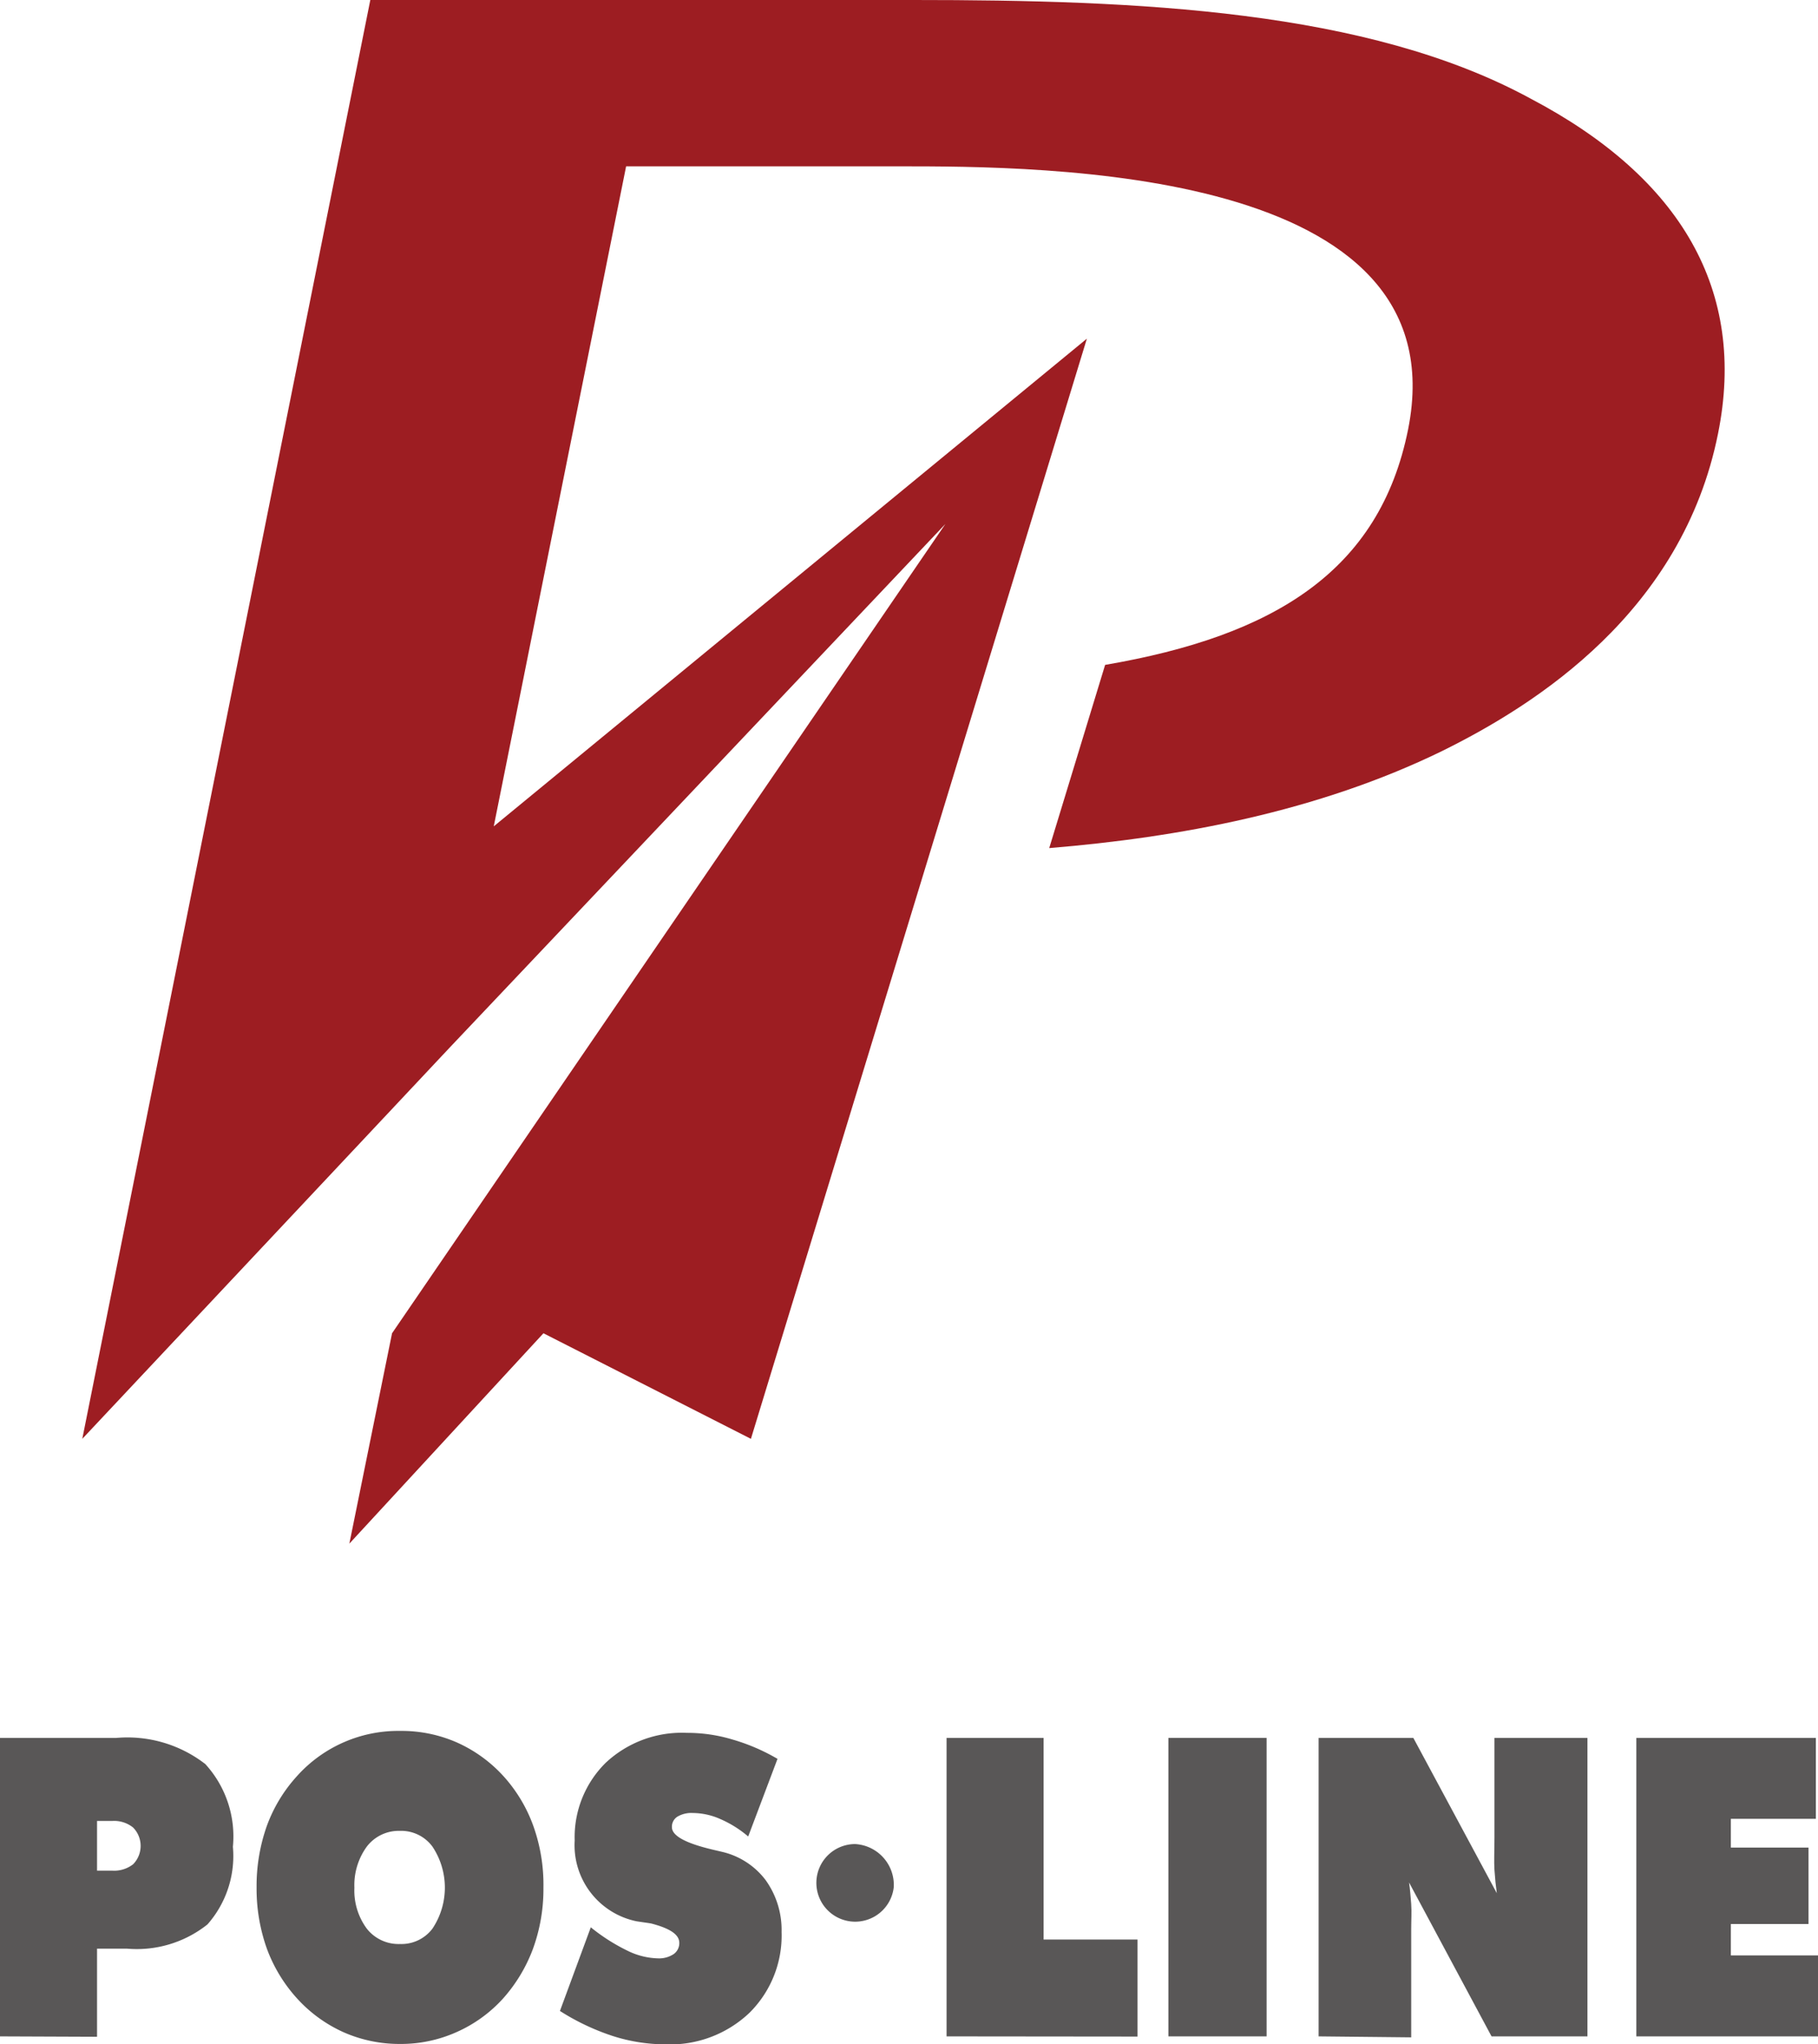 <svg xmlns="http://www.w3.org/2000/svg" viewBox="0 0 93.67 105.34"><defs><style>.cls-1{fill:#9d1d22;}.cls-2{fill:#595757;}</style></defs><g id="レイヤー_2" data-name="レイヤー 2"><g id="レイヤー_1-2" data-name="レイヤー 1"><path class="cls-1" d="M78.86,5.08C70.45.5,58.59,0,47.08,0h-28L4.24,74.14,23.15,54,48.71,27,20.2,68.7,18,79.54,28,68.7l10.69,5.44L56,17.45,25.44,42.58,26.9,35.3l.79-3.95L32.26,8.57h14c7.44,0,29,0,26.29,13.56-1.47,7.31-6.92,10.64-15.61,12.13L54.06,43.7c6.68-.55,13.82-1.87,20.24-5,4.86-2.4,12.38-7.18,14.22-16.36C90,15,86.64,9.17,78.86,5.08Z"/><path class="cls-2" d="M0,104.93V89.55H6a6.55,6.55,0,0,1,4.58,1.35A5.53,5.53,0,0,1,12,95.16a5.33,5.33,0,0,1-1.31,4,5.84,5.84,0,0,1-4.14,1.25H5v4.54Zm5-11.1v2.56h.78a1.59,1.59,0,0,0,1.08-.33,1.35,1.35,0,0,0,0-1.89,1.55,1.55,0,0,0-1.07-.34Z"/><path class="cls-2" d="M28,97.27a9,9,0,0,1-.54,3.15A8.07,8.07,0,0,1,25.9,103a7.12,7.12,0,0,1-2.4,1.72,7,7,0,0,1-2.88.6,7.12,7.12,0,0,1-2.91-.6,7.24,7.24,0,0,1-2.4-1.74,7.84,7.84,0,0,1-1.56-2.57,9.19,9.19,0,0,1-.53-3.16,9.29,9.29,0,0,1,.53-3.17,7.74,7.74,0,0,1,1.56-2.57,7,7,0,0,1,5.31-2.32,7.08,7.08,0,0,1,2.91.59,7.21,7.21,0,0,1,2.4,1.73,7.7,7.7,0,0,1,1.55,2.58A9,9,0,0,1,28,97.27Zm-7.4,2.9a2,2,0,0,0,1.68-.79,3.81,3.81,0,0,0,0-4.23,2,2,0,0,0-1.68-.81,2.07,2.07,0,0,0-1.7.81,3.37,3.37,0,0,0-.64,2.12,3.3,3.3,0,0,0,.64,2.11A2.08,2.08,0,0,0,20.62,100.17Z"/><path class="cls-2" d="M28.85,103.62l1.59-4.31a9.75,9.75,0,0,0,1.9,1.21,3.74,3.74,0,0,0,1.57.39,1.36,1.36,0,0,0,.8-.22.69.69,0,0,0,.29-.58c0-.43-.49-.75-1.46-1L32.8,99a4,4,0,0,1-3.19-4.16,5.39,5.39,0,0,1,1.59-4,5.74,5.74,0,0,1,4.19-1.55,8.08,8.08,0,0,1,2.34.34,10.17,10.17,0,0,1,2.33,1l-1.51,4a5.69,5.69,0,0,0-1.44-.9,3.53,3.53,0,0,0-1.41-.31,1.41,1.41,0,0,0-.8.19.61.61,0,0,0-.28.54c0,.44.69.82,2.07,1.15l.51.12a3.93,3.93,0,0,1,2.25,1.46,4.41,4.41,0,0,1,.82,2.67,5.6,5.6,0,0,1-1.66,4.17,5.93,5.93,0,0,1-4.32,1.62,8.92,8.92,0,0,1-2.72-.43A12,12,0,0,1,28.85,103.62Z"/><path class="cls-2" d="M46.05,97.24a2,2,0,1,1-2-2.22A2.11,2.11,0,0,1,46.05,97.24Z"/><path class="cls-2" d="M48.77,104.93V89.55h5V99.94h4.84v5Z"/><path class="cls-2" d="M60.2,104.93V89.55h5.06v15.38Z"/><path class="cls-2" d="M67.94,104.93V89.55h4.88l4.3,8c-.05-.36-.09-.75-.12-1.19s0-1,0-1.7V89.55h4.79v15.38H76.85L72.6,97c.05.34.08.71.11,1.11s0,.83,0,1.32v5.55Z"/><path class="cls-2" d="M84.31,104.93V89.55h9.25v4.17H89.18V95.2h4v3.94h-4v1.62h4.49v4.17Z"/></g></g></svg>